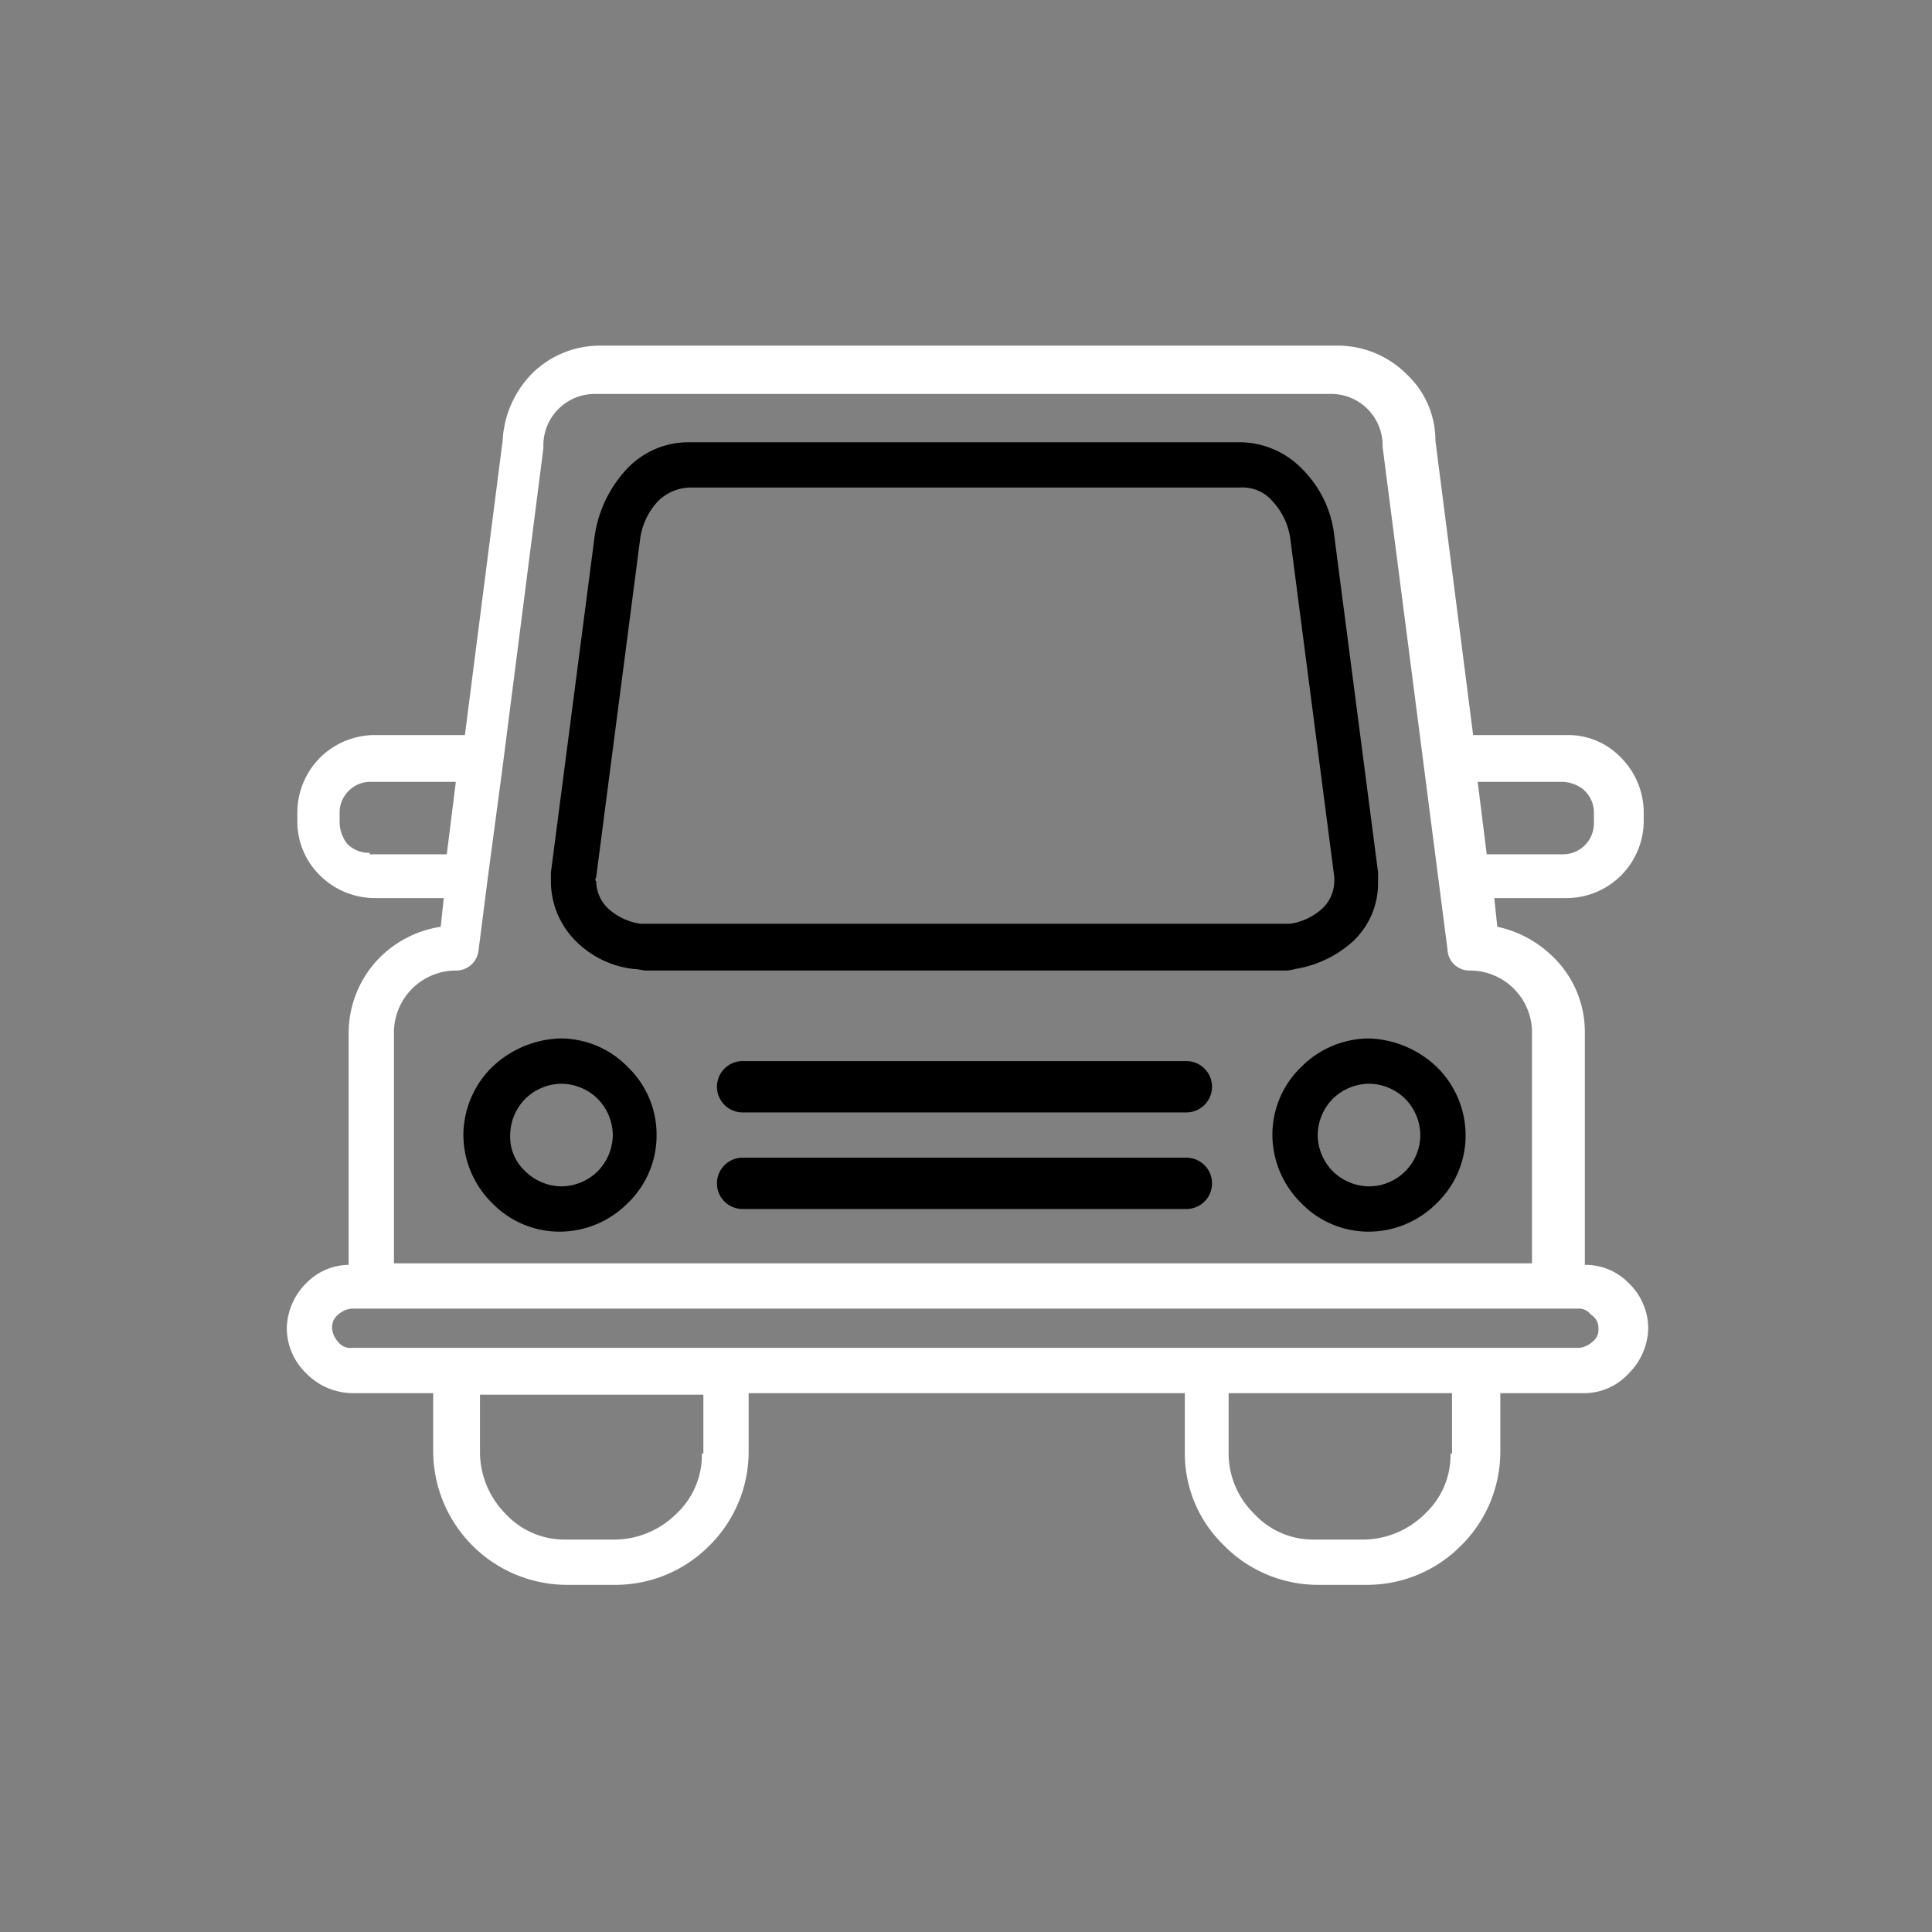 <svg id="Layer_1" data-name="Layer 1" xmlns="http://www.w3.org/2000/svg" viewBox="0 0 128 128"><rect x="0" y="0" width="128" height="128" fill="#808080" stroke="none"/><defs><style>.cls-1{fill:#fff;}</style></defs><g id="Layer_3" data-name="Layer 3"><path class="cls-1" d="M25.2,63.4a7.11,7.11,0,0,0-2.1,5V83.8A4,4,0,0,0,20.3,85,4.35,4.35,0,0,0,19,88a4.19,4.19,0,0,0,1.3,3,4.35,4.35,0,0,0,3,1.3h5.4v3.9a8.88,8.88,0,0,0,8.8,8.8h3.3a8.76,8.76,0,0,0,6.2-2.6h0a8.76,8.76,0,0,0,2.6-6.2V92.3H78.5v3.9a8.45,8.45,0,0,0,2.5,6.1l.1.1a8.76,8.76,0,0,0,6.2,2.6h3.3a8.76,8.76,0,0,0,6.2-2.6h0a8.76,8.76,0,0,0,2.6-6.2V92.3h5.5a4,4,0,0,0,3-1.3,4.35,4.35,0,0,0,1.3-3,4.19,4.19,0,0,0-1.3-3,4,4,0,0,0-2.9-1.2V68.4a6.92,6.92,0,0,0-2.1-5,7.47,7.47,0,0,0-3.7-2L99,59.5h4.8a5.12,5.12,0,0,0,5.1-5.1v-.6a5.17,5.17,0,0,0-1.5-3.6l-.1-.1a4.82,4.82,0,0,0-3.5-1.4H97.6L95.1,29.2a6,6,0,0,0-1.9-4.4,6.45,6.45,0,0,0-4.5-1.9h-49a6.36,6.36,0,0,0-4.5,1.9,6.84,6.84,0,0,0-1.9,4.4L30.8,48.7h-6a5.17,5.17,0,0,0-3.6,1.5h0a5.17,5.17,0,0,0-1.5,3.6v.6a5,5,0,0,0,1.4,3.5l.1.1a5.17,5.17,0,0,0,3.6,1.5h4.6l-.2,1.9A7.27,7.27,0,0,0,25.2,63.4Zm78.3-11.6a2.37,2.37,0,0,1,1.4.5l.1.1a2,2,0,0,1,.6,1.5v.6a2.05,2.05,0,0,1-2,2.1H98.5l-.6-4.8Zm-57,44.5a5.31,5.31,0,0,1-1.7,4,5.85,5.85,0,0,1-4,1.7H37.5a5.31,5.31,0,0,1-4-1.7,5.85,5.85,0,0,1-1.7-4V92.4H46.6v3.9Zm49.6,0a5.31,5.31,0,0,1-1.7,4,5.85,5.85,0,0,1-4,1.7H87.1a5.31,5.31,0,0,1-4-1.7l-.1-.1a5.6,5.6,0,0,1-1.6-4V92.3H96.2v4Zm9.8-8.3a1,1,0,0,1-.4.9,1.52,1.52,0,0,1-.9.4H23.3a1,1,0,0,1-.9-.4A1.52,1.52,0,0,1,22,88a1.08,1.08,0,0,1,.4-.9,1.52,1.52,0,0,1,.9-.4h81.2a1,1,0,0,1,.9.4A1,1,0,0,1,105.9,88ZM36,29.7v-.3a3.41,3.41,0,0,1,3.3-3.3h49a3.41,3.41,0,0,1,3.3,3.3h0v.2l4.3,33.3a1.45,1.45,0,0,0,1.5,1.4h0a4.11,4.11,0,0,1,4.1,4.1V83.7H26.1V68.4a4.11,4.11,0,0,1,4.1-4.1h0A1.49,1.49,0,0,0,31.7,63l.6-4.7h0l1-7.5ZM24.5,56.5a2,2,0,0,1-1.5-.6h0a2.37,2.37,0,0,1-.5-1.4v-.6a2,2,0,0,1,.6-1.5h0a2,2,0,0,1,1.5-.6h5.6l-.6,4.8H24.5Z"/><path d="M42,64.2c.3,0,.6.1.8.1H85a2.41,2.41,0,0,0,.8-.1,7.47,7.47,0,0,0,3.8-1.8,5.25,5.25,0,0,0,1.7-3.9v-.7L88.4,35.5a7.35,7.35,0,0,0-2.1-4.4h0a5.8,5.8,0,0,0-4.2-1.8H45.7a5.62,5.62,0,0,0-4.2,1.8,8.24,8.24,0,0,0-2.1,4.4L36.5,57.8v.7a5.6,5.6,0,0,0,1.7,3.9A6.45,6.45,0,0,0,42,64.2Zm-2.5-6.1,2.9-22.3a4.54,4.54,0,0,1,1.2-2.6,3.12,3.12,0,0,1,2.1-.9H82.2a2.59,2.59,0,0,1,2.1.9h0a4.54,4.54,0,0,1,1.2,2.6l2.9,22.3v.3a2.53,2.53,0,0,1-.8,1.8,4.08,4.08,0,0,1-2.1,1H42.4a4.08,4.08,0,0,1-2.1-1,2.53,2.53,0,0,1-.8-1.8.19.19,0,0,1,0-.27S39.49,58.11,39.5,58.1Z"/><path d="M32.6,70.7h0a6.36,6.36,0,0,0-1.9,4.5h0a6.36,6.36,0,0,0,1.9,4.5h0a6.21,6.21,0,0,0,4.5,1.9h0a6.36,6.36,0,0,0,4.5-1.9h0a6.21,6.21,0,0,0,1.9-4.5h0a6.21,6.21,0,0,0-1.9-4.5h0a6.21,6.21,0,0,0-4.5-1.9h0A6.82,6.82,0,0,0,32.6,70.7Zm1.2,4.5a3.48,3.48,0,0,1,1-2.4h0a3.48,3.48,0,0,1,2.4-1h0a3.48,3.48,0,0,1,2.4,1h0a3.48,3.48,0,0,1,1,2.4h0a3.48,3.48,0,0,1-1,2.4h0a3.48,3.48,0,0,1-2.4,1h0a3.48,3.48,0,0,1-2.4-1h0A3.1,3.1,0,0,1,33.8,75.2Z"/><path d="M90.7,68.8a6.36,6.36,0,0,0-4.5,1.9h0a6.21,6.21,0,0,0-1.9,4.5h0a6.36,6.36,0,0,0,1.9,4.5h0a6.21,6.21,0,0,0,4.5,1.9h0a6.36,6.36,0,0,0,4.5-1.9h0a6.21,6.21,0,0,0,1.9-4.5h0a6.36,6.36,0,0,0-1.9-4.5h0A6.82,6.82,0,0,0,90.7,68.8Zm2.4,4a3.48,3.48,0,0,1,1,2.4h0a3.41,3.41,0,0,1-3.4,3.4h0a3.48,3.48,0,0,1-2.4-1h0a3.48,3.48,0,0,1-1-2.4h0a3.48,3.48,0,0,1,1-2.4h0a3.48,3.48,0,0,1,2.4-1h0A3.48,3.48,0,0,1,93.1,72.8Z"/><path d="M78.6,70.3H49.2a1.7,1.7,0,1,0,0,3.4H78.6a1.7,1.7,0,0,0,0-3.4Z"/><path d="M78.6,76.7H49.2a1.7,1.7,0,1,0,0,3.4H78.6a1.7,1.7,0,1,0,0-3.4Z"/></g></svg>